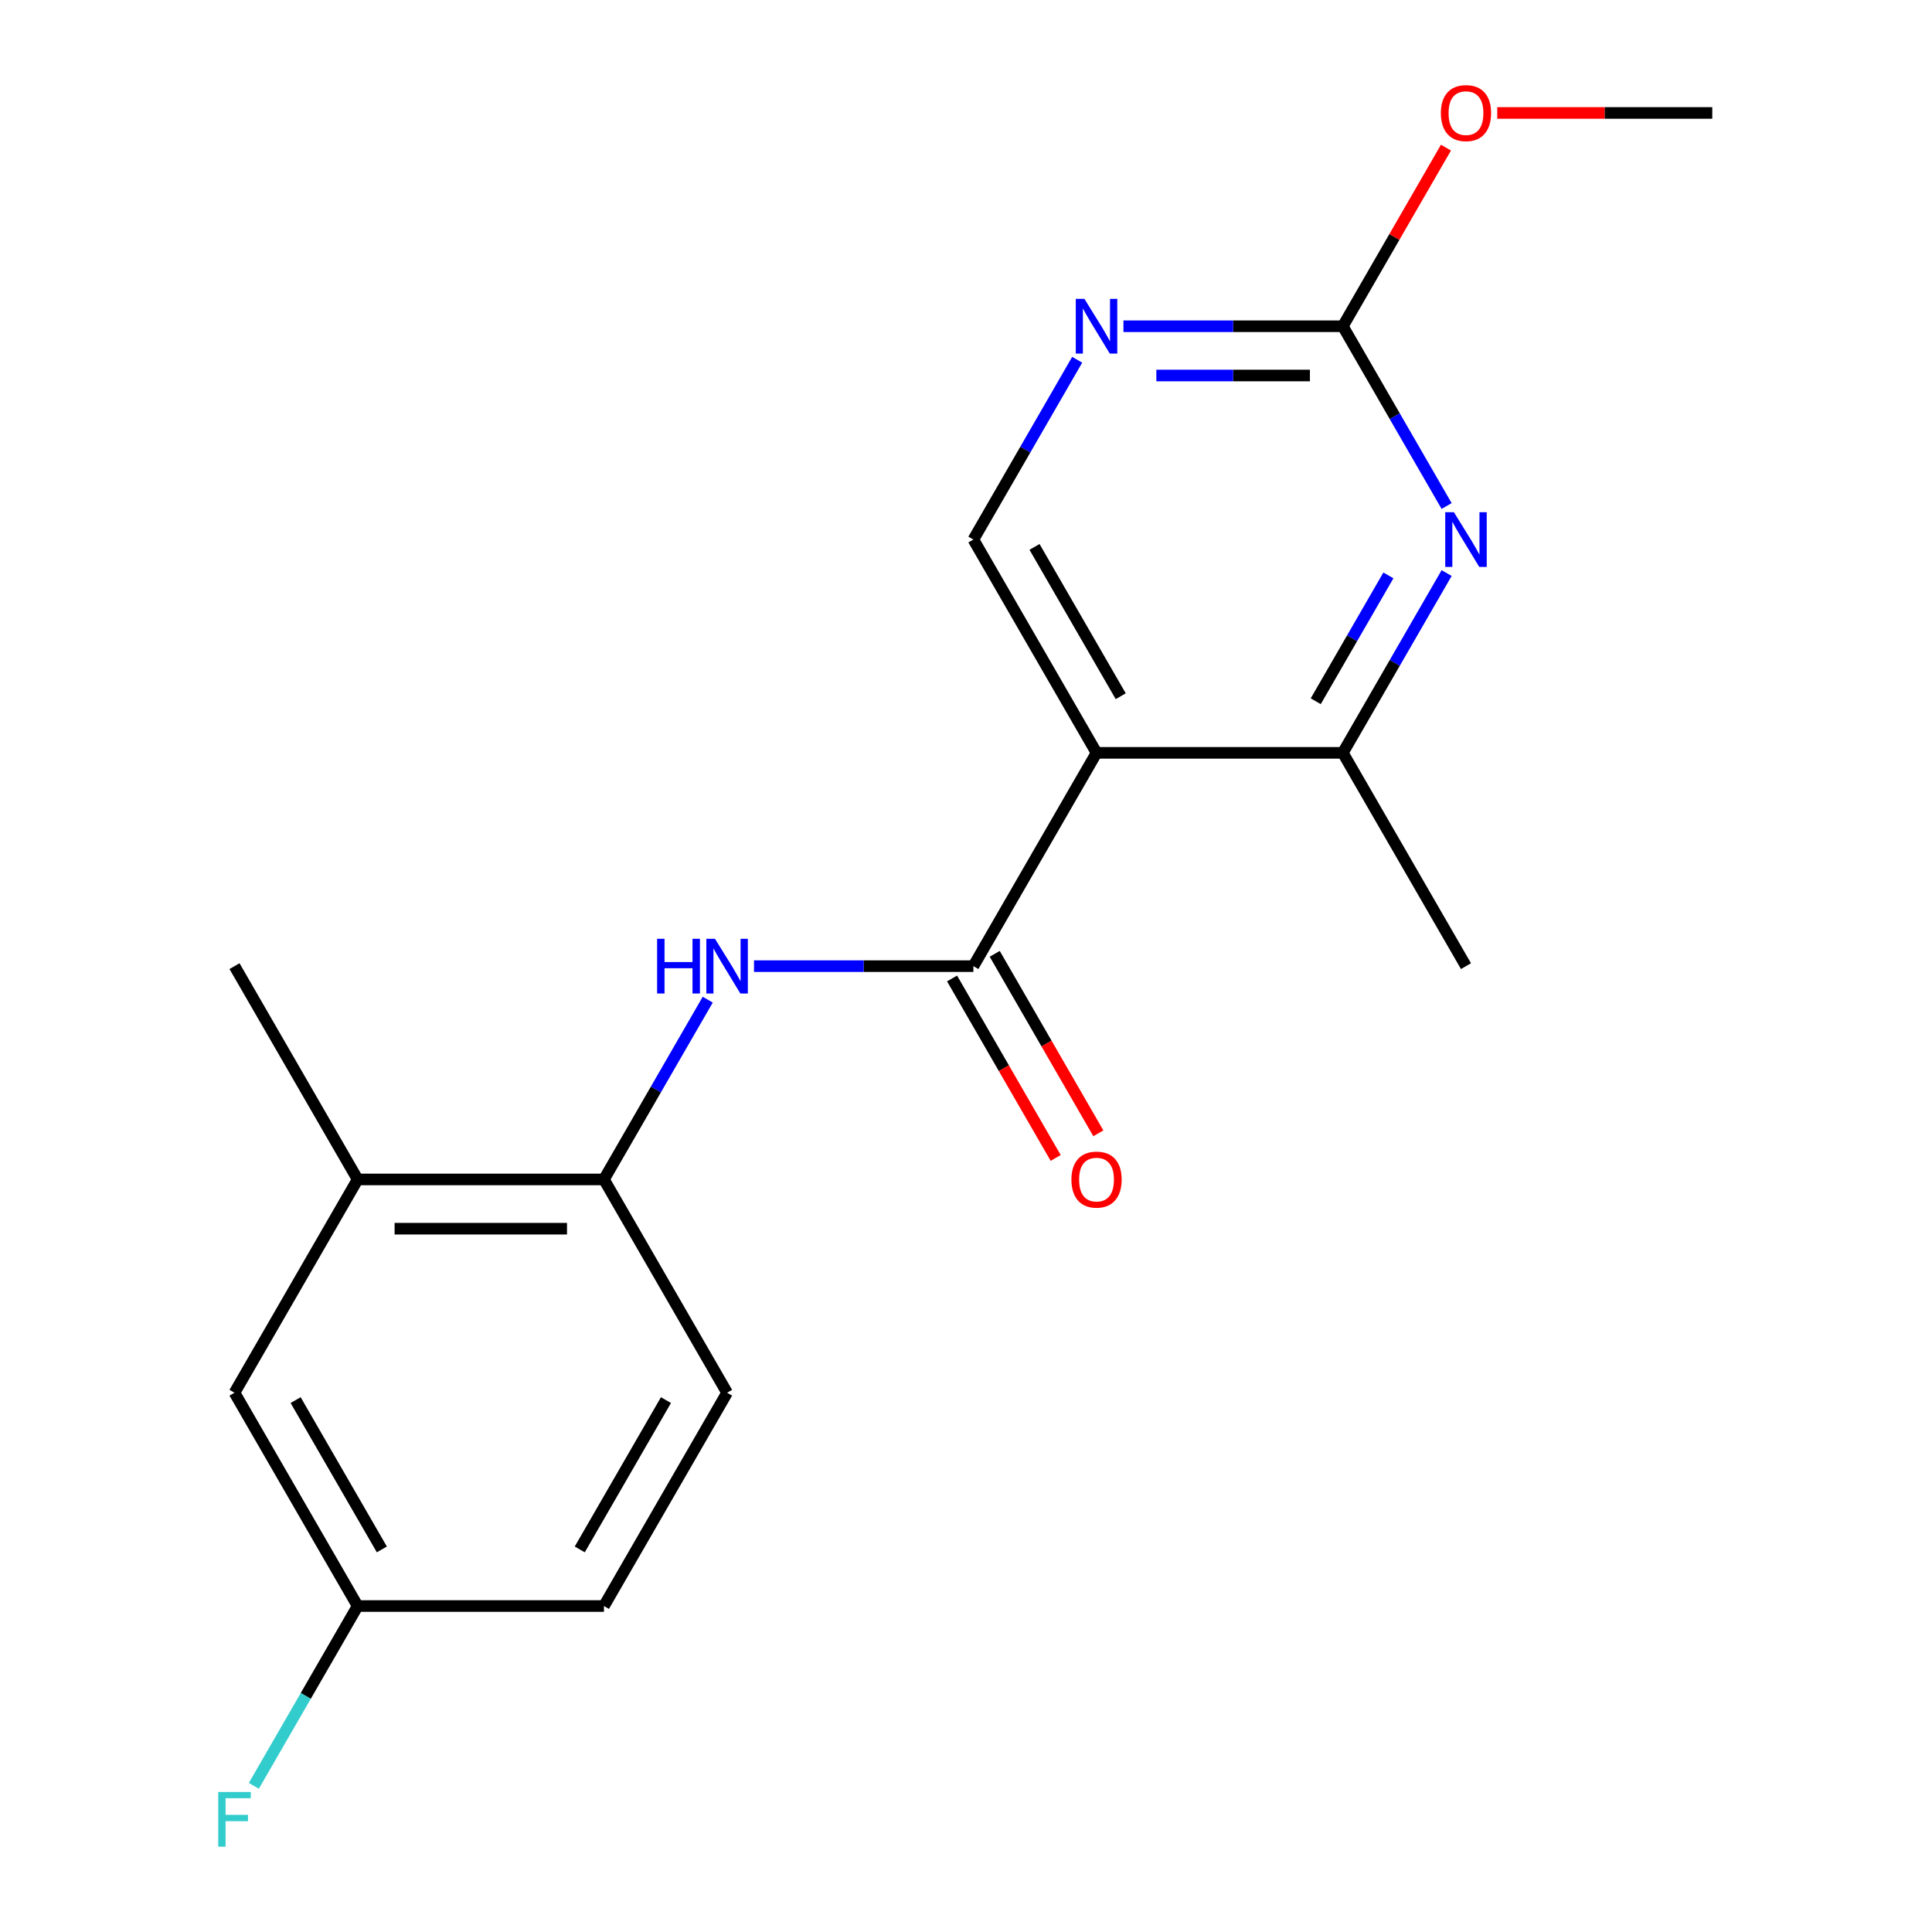 <?xml version='1.0' encoding='iso-8859-1'?>
<svg version='1.1' baseProfile='full'
              xmlns='http://www.w3.org/2000/svg'
                      xmlns:rdkit='http://www.rdkit.org/xml'
                      xmlns:xlink='http://www.w3.org/1999/xlink'
                  xml:space='preserve'
width='1000px' height='1000px' viewBox='0 0 1000 1000'>
<!-- END OF HEADER -->
<rect style='opacity:1.0;fill:#FFFFFF;stroke:none' width='1000' height='1000' x='0' y='0'> </rect>
<path class='bond-0' d='M 567.565,389.67 L 503.824,500.073' style='fill:none;fill-rule:evenodd;stroke:#000000;stroke-width:6px;stroke-linecap:butt;stroke-linejoin:miter;stroke-opacity:1' />
<path class='bond-3' d='M 567.565,389.67 L 695.047,389.67' style='fill:none;fill-rule:evenodd;stroke:#000000;stroke-width:6px;stroke-linecap:butt;stroke-linejoin:miter;stroke-opacity:1' />
<path class='bond-6' d='M 567.565,389.67 L 503.824,279.268' style='fill:none;fill-rule:evenodd;stroke:#000000;stroke-width:6px;stroke-linecap:butt;stroke-linejoin:miter;stroke-opacity:1' />
<path class='bond-6' d='M 580.085,360.362 L 535.466,283.08' style='fill:none;fill-rule:evenodd;stroke:#000000;stroke-width:6px;stroke-linecap:butt;stroke-linejoin:miter;stroke-opacity:1' />
<path class='bond-2' d='M 503.824,500.073 L 447.047,500.073' style='fill:none;fill-rule:evenodd;stroke:#000000;stroke-width:6px;stroke-linecap:butt;stroke-linejoin:miter;stroke-opacity:1' />
<path class='bond-2' d='M 447.047,500.073 L 390.269,500.073' style='fill:none;fill-rule:evenodd;stroke:#0000FF;stroke-width:6px;stroke-linecap:butt;stroke-linejoin:miter;stroke-opacity:1' />
<path class='bond-9' d='M 492.784,506.447 L 519.601,552.895' style='fill:none;fill-rule:evenodd;stroke:#000000;stroke-width:6px;stroke-linecap:butt;stroke-linejoin:miter;stroke-opacity:1' />
<path class='bond-9' d='M 519.601,552.895 L 546.417,599.342' style='fill:none;fill-rule:evenodd;stroke:#FF0000;stroke-width:6px;stroke-linecap:butt;stroke-linejoin:miter;stroke-opacity:1' />
<path class='bond-9' d='M 514.865,493.699 L 541.681,540.146' style='fill:none;fill-rule:evenodd;stroke:#000000;stroke-width:6px;stroke-linecap:butt;stroke-linejoin:miter;stroke-opacity:1' />
<path class='bond-9' d='M 541.681,540.146 L 568.498,586.594' style='fill:none;fill-rule:evenodd;stroke:#FF0000;stroke-width:6px;stroke-linecap:butt;stroke-linejoin:miter;stroke-opacity:1' />
<path class='bond-1' d='M 748.773,296.615 L 721.91,343.142' style='fill:none;fill-rule:evenodd;stroke:#0000FF;stroke-width:6px;stroke-linecap:butt;stroke-linejoin:miter;stroke-opacity:1' />
<path class='bond-1' d='M 721.91,343.142 L 695.047,389.67' style='fill:none;fill-rule:evenodd;stroke:#000000;stroke-width:6px;stroke-linecap:butt;stroke-linejoin:miter;stroke-opacity:1' />
<path class='bond-1' d='M 718.633,297.825 L 699.829,330.394' style='fill:none;fill-rule:evenodd;stroke:#0000FF;stroke-width:6px;stroke-linecap:butt;stroke-linejoin:miter;stroke-opacity:1' />
<path class='bond-1' d='M 699.829,330.394 L 681.025,362.964' style='fill:none;fill-rule:evenodd;stroke:#000000;stroke-width:6px;stroke-linecap:butt;stroke-linejoin:miter;stroke-opacity:1' />
<path class='bond-19' d='M 748.773,261.921 L 721.91,215.393' style='fill:none;fill-rule:evenodd;stroke:#0000FF;stroke-width:6px;stroke-linecap:butt;stroke-linejoin:miter;stroke-opacity:1' />
<path class='bond-19' d='M 721.91,215.393 L 695.047,168.865' style='fill:none;fill-rule:evenodd;stroke:#000000;stroke-width:6px;stroke-linecap:butt;stroke-linejoin:miter;stroke-opacity:1' />
<path class='bond-7' d='M 366.327,517.42 L 339.464,563.947' style='fill:none;fill-rule:evenodd;stroke:#0000FF;stroke-width:6px;stroke-linecap:butt;stroke-linejoin:miter;stroke-opacity:1' />
<path class='bond-7' d='M 339.464,563.947 L 312.601,610.475' style='fill:none;fill-rule:evenodd;stroke:#000000;stroke-width:6px;stroke-linecap:butt;stroke-linejoin:miter;stroke-opacity:1' />
<path class='bond-16' d='M 695.047,389.67 L 758.788,500.073' style='fill:none;fill-rule:evenodd;stroke:#000000;stroke-width:6px;stroke-linecap:butt;stroke-linejoin:miter;stroke-opacity:1' />
<path class='bond-4' d='M 695.047,168.865 L 638.27,168.865' style='fill:none;fill-rule:evenodd;stroke:#000000;stroke-width:6px;stroke-linecap:butt;stroke-linejoin:miter;stroke-opacity:1' />
<path class='bond-4' d='M 638.27,168.865 L 581.492,168.865' style='fill:none;fill-rule:evenodd;stroke:#0000FF;stroke-width:6px;stroke-linecap:butt;stroke-linejoin:miter;stroke-opacity:1' />
<path class='bond-4' d='M 678.014,194.361 L 638.27,194.361' style='fill:none;fill-rule:evenodd;stroke:#000000;stroke-width:6px;stroke-linecap:butt;stroke-linejoin:miter;stroke-opacity:1' />
<path class='bond-4' d='M 638.27,194.361 L 598.525,194.361' style='fill:none;fill-rule:evenodd;stroke:#0000FF;stroke-width:6px;stroke-linecap:butt;stroke-linejoin:miter;stroke-opacity:1' />
<path class='bond-13' d='M 695.047,168.865 L 721.737,122.637' style='fill:none;fill-rule:evenodd;stroke:#000000;stroke-width:6px;stroke-linecap:butt;stroke-linejoin:miter;stroke-opacity:1' />
<path class='bond-13' d='M 721.737,122.637 L 748.426,76.409' style='fill:none;fill-rule:evenodd;stroke:#FF0000;stroke-width:6px;stroke-linecap:butt;stroke-linejoin:miter;stroke-opacity:1' />
<path class='bond-5' d='M 557.55,186.212 L 530.687,232.74' style='fill:none;fill-rule:evenodd;stroke:#0000FF;stroke-width:6px;stroke-linecap:butt;stroke-linejoin:miter;stroke-opacity:1' />
<path class='bond-5' d='M 530.687,232.74 L 503.824,279.268' style='fill:none;fill-rule:evenodd;stroke:#000000;stroke-width:6px;stroke-linecap:butt;stroke-linejoin:miter;stroke-opacity:1' />
<path class='bond-8' d='M 312.601,610.475 L 185.12,610.475' style='fill:none;fill-rule:evenodd;stroke:#000000;stroke-width:6px;stroke-linecap:butt;stroke-linejoin:miter;stroke-opacity:1' />
<path class='bond-8' d='M 293.479,635.972 L 204.242,635.972' style='fill:none;fill-rule:evenodd;stroke:#000000;stroke-width:6px;stroke-linecap:butt;stroke-linejoin:miter;stroke-opacity:1' />
<path class='bond-11' d='M 312.601,610.475 L 376.342,720.878' style='fill:none;fill-rule:evenodd;stroke:#000000;stroke-width:6px;stroke-linecap:butt;stroke-linejoin:miter;stroke-opacity:1' />
<path class='bond-10' d='M 185.12,610.475 L 121.379,720.878' style='fill:none;fill-rule:evenodd;stroke:#000000;stroke-width:6px;stroke-linecap:butt;stroke-linejoin:miter;stroke-opacity:1' />
<path class='bond-17' d='M 185.12,610.475 L 121.379,500.073' style='fill:none;fill-rule:evenodd;stroke:#000000;stroke-width:6px;stroke-linecap:butt;stroke-linejoin:miter;stroke-opacity:1' />
<path class='bond-20' d='M 121.379,720.878 L 185.12,831.28' style='fill:none;fill-rule:evenodd;stroke:#000000;stroke-width:6px;stroke-linecap:butt;stroke-linejoin:miter;stroke-opacity:1' />
<path class='bond-20' d='M 153.02,724.69 L 197.639,801.972' style='fill:none;fill-rule:evenodd;stroke:#000000;stroke-width:6px;stroke-linecap:butt;stroke-linejoin:miter;stroke-opacity:1' />
<path class='bond-14' d='M 376.342,720.878 L 312.601,831.28' style='fill:none;fill-rule:evenodd;stroke:#000000;stroke-width:6px;stroke-linecap:butt;stroke-linejoin:miter;stroke-opacity:1' />
<path class='bond-14' d='M 344.701,724.69 L 300.082,801.972' style='fill:none;fill-rule:evenodd;stroke:#000000;stroke-width:6px;stroke-linecap:butt;stroke-linejoin:miter;stroke-opacity:1' />
<path class='bond-12' d='M 185.12,831.28 L 312.601,831.28' style='fill:none;fill-rule:evenodd;stroke:#000000;stroke-width:6px;stroke-linecap:butt;stroke-linejoin:miter;stroke-opacity:1' />
<path class='bond-15' d='M 185.12,831.28 L 158.257,877.808' style='fill:none;fill-rule:evenodd;stroke:#000000;stroke-width:6px;stroke-linecap:butt;stroke-linejoin:miter;stroke-opacity:1' />
<path class='bond-15' d='M 158.257,877.808 L 131.394,924.336' style='fill:none;fill-rule:evenodd;stroke:#33CCCC;stroke-width:6px;stroke-linecap:butt;stroke-linejoin:miter;stroke-opacity:1' />
<path class='bond-18' d='M 774.975,58.462 L 830.622,58.462' style='fill:none;fill-rule:evenodd;stroke:#FF0000;stroke-width:6px;stroke-linecap:butt;stroke-linejoin:miter;stroke-opacity:1' />
<path class='bond-18' d='M 830.622,58.462 L 886.27,58.462' style='fill:none;fill-rule:evenodd;stroke:#000000;stroke-width:6px;stroke-linecap:butt;stroke-linejoin:miter;stroke-opacity:1' />
<path  class='atom-2' d='M 752.528 265.108
L 761.808 280.108
Q 762.728 281.588, 764.208 284.268
Q 765.688 286.948, 765.768 287.108
L 765.768 265.108
L 769.528 265.108
L 769.528 293.428
L 765.648 293.428
L 755.688 277.028
Q 754.528 275.108, 753.288 272.908
Q 752.088 270.708, 751.728 270.028
L 751.728 293.428
L 748.048 293.428
L 748.048 265.108
L 752.528 265.108
' fill='#0000FF'/>
<path  class='atom-3' d='M 340.122 485.913
L 343.962 485.913
L 343.962 497.953
L 358.442 497.953
L 358.442 485.913
L 362.282 485.913
L 362.282 514.233
L 358.442 514.233
L 358.442 501.153
L 343.962 501.153
L 343.962 514.233
L 340.122 514.233
L 340.122 485.913
' fill='#0000FF'/>
<path  class='atom-3' d='M 370.082 485.913
L 379.362 500.913
Q 380.282 502.393, 381.762 505.073
Q 383.242 507.753, 383.322 507.913
L 383.322 485.913
L 387.082 485.913
L 387.082 514.233
L 383.202 514.233
L 373.242 497.833
Q 372.082 495.913, 370.842 493.713
Q 369.642 491.513, 369.282 490.833
L 369.282 514.233
L 365.602 514.233
L 365.602 485.913
L 370.082 485.913
' fill='#0000FF'/>
<path  class='atom-6' d='M 561.305 154.705
L 570.585 169.705
Q 571.505 171.185, 572.985 173.865
Q 574.465 176.545, 574.545 176.705
L 574.545 154.705
L 578.305 154.705
L 578.305 183.025
L 574.425 183.025
L 564.465 166.625
Q 563.305 164.705, 562.065 162.505
Q 560.865 160.305, 560.505 159.625
L 560.505 183.025
L 556.825 183.025
L 556.825 154.705
L 561.305 154.705
' fill='#0000FF'/>
<path  class='atom-10' d='M 554.565 610.555
Q 554.565 603.755, 557.925 599.955
Q 561.285 596.155, 567.565 596.155
Q 573.845 596.155, 577.205 599.955
Q 580.565 603.755, 580.565 610.555
Q 580.565 617.435, 577.165 621.355
Q 573.765 625.235, 567.565 625.235
Q 561.325 625.235, 557.925 621.355
Q 554.565 617.475, 554.565 610.555
M 567.565 622.035
Q 571.885 622.035, 574.205 619.155
Q 576.565 616.235, 576.565 610.555
Q 576.565 604.995, 574.205 602.195
Q 571.885 599.355, 567.565 599.355
Q 563.245 599.355, 560.885 602.155
Q 558.565 604.955, 558.565 610.555
Q 558.565 616.275, 560.885 619.155
Q 563.245 622.035, 567.565 622.035
' fill='#FF0000'/>
<path  class='atom-14' d='M 745.788 58.542
Q 745.788 51.742, 749.148 47.943
Q 752.508 44.142, 758.788 44.142
Q 765.068 44.142, 768.428 47.943
Q 771.788 51.742, 771.788 58.542
Q 771.788 65.422, 768.388 69.343
Q 764.988 73.222, 758.788 73.222
Q 752.548 73.222, 749.148 69.343
Q 745.788 65.463, 745.788 58.542
M 758.788 70.022
Q 763.108 70.022, 765.428 67.142
Q 767.788 64.222, 767.788 58.542
Q 767.788 52.983, 765.428 50.182
Q 763.108 47.343, 758.788 47.343
Q 754.468 47.343, 752.108 50.142
Q 749.788 52.943, 749.788 58.542
Q 749.788 64.263, 752.108 67.142
Q 754.468 70.022, 758.788 70.022
' fill='#FF0000'/>
<path  class='atom-16' d='M 112.959 927.523
L 129.799 927.523
L 129.799 930.763
L 116.759 930.763
L 116.759 939.363
L 128.359 939.363
L 128.359 942.643
L 116.759 942.643
L 116.759 955.843
L 112.959 955.843
L 112.959 927.523
' fill='#33CCCC'/>
</svg>

